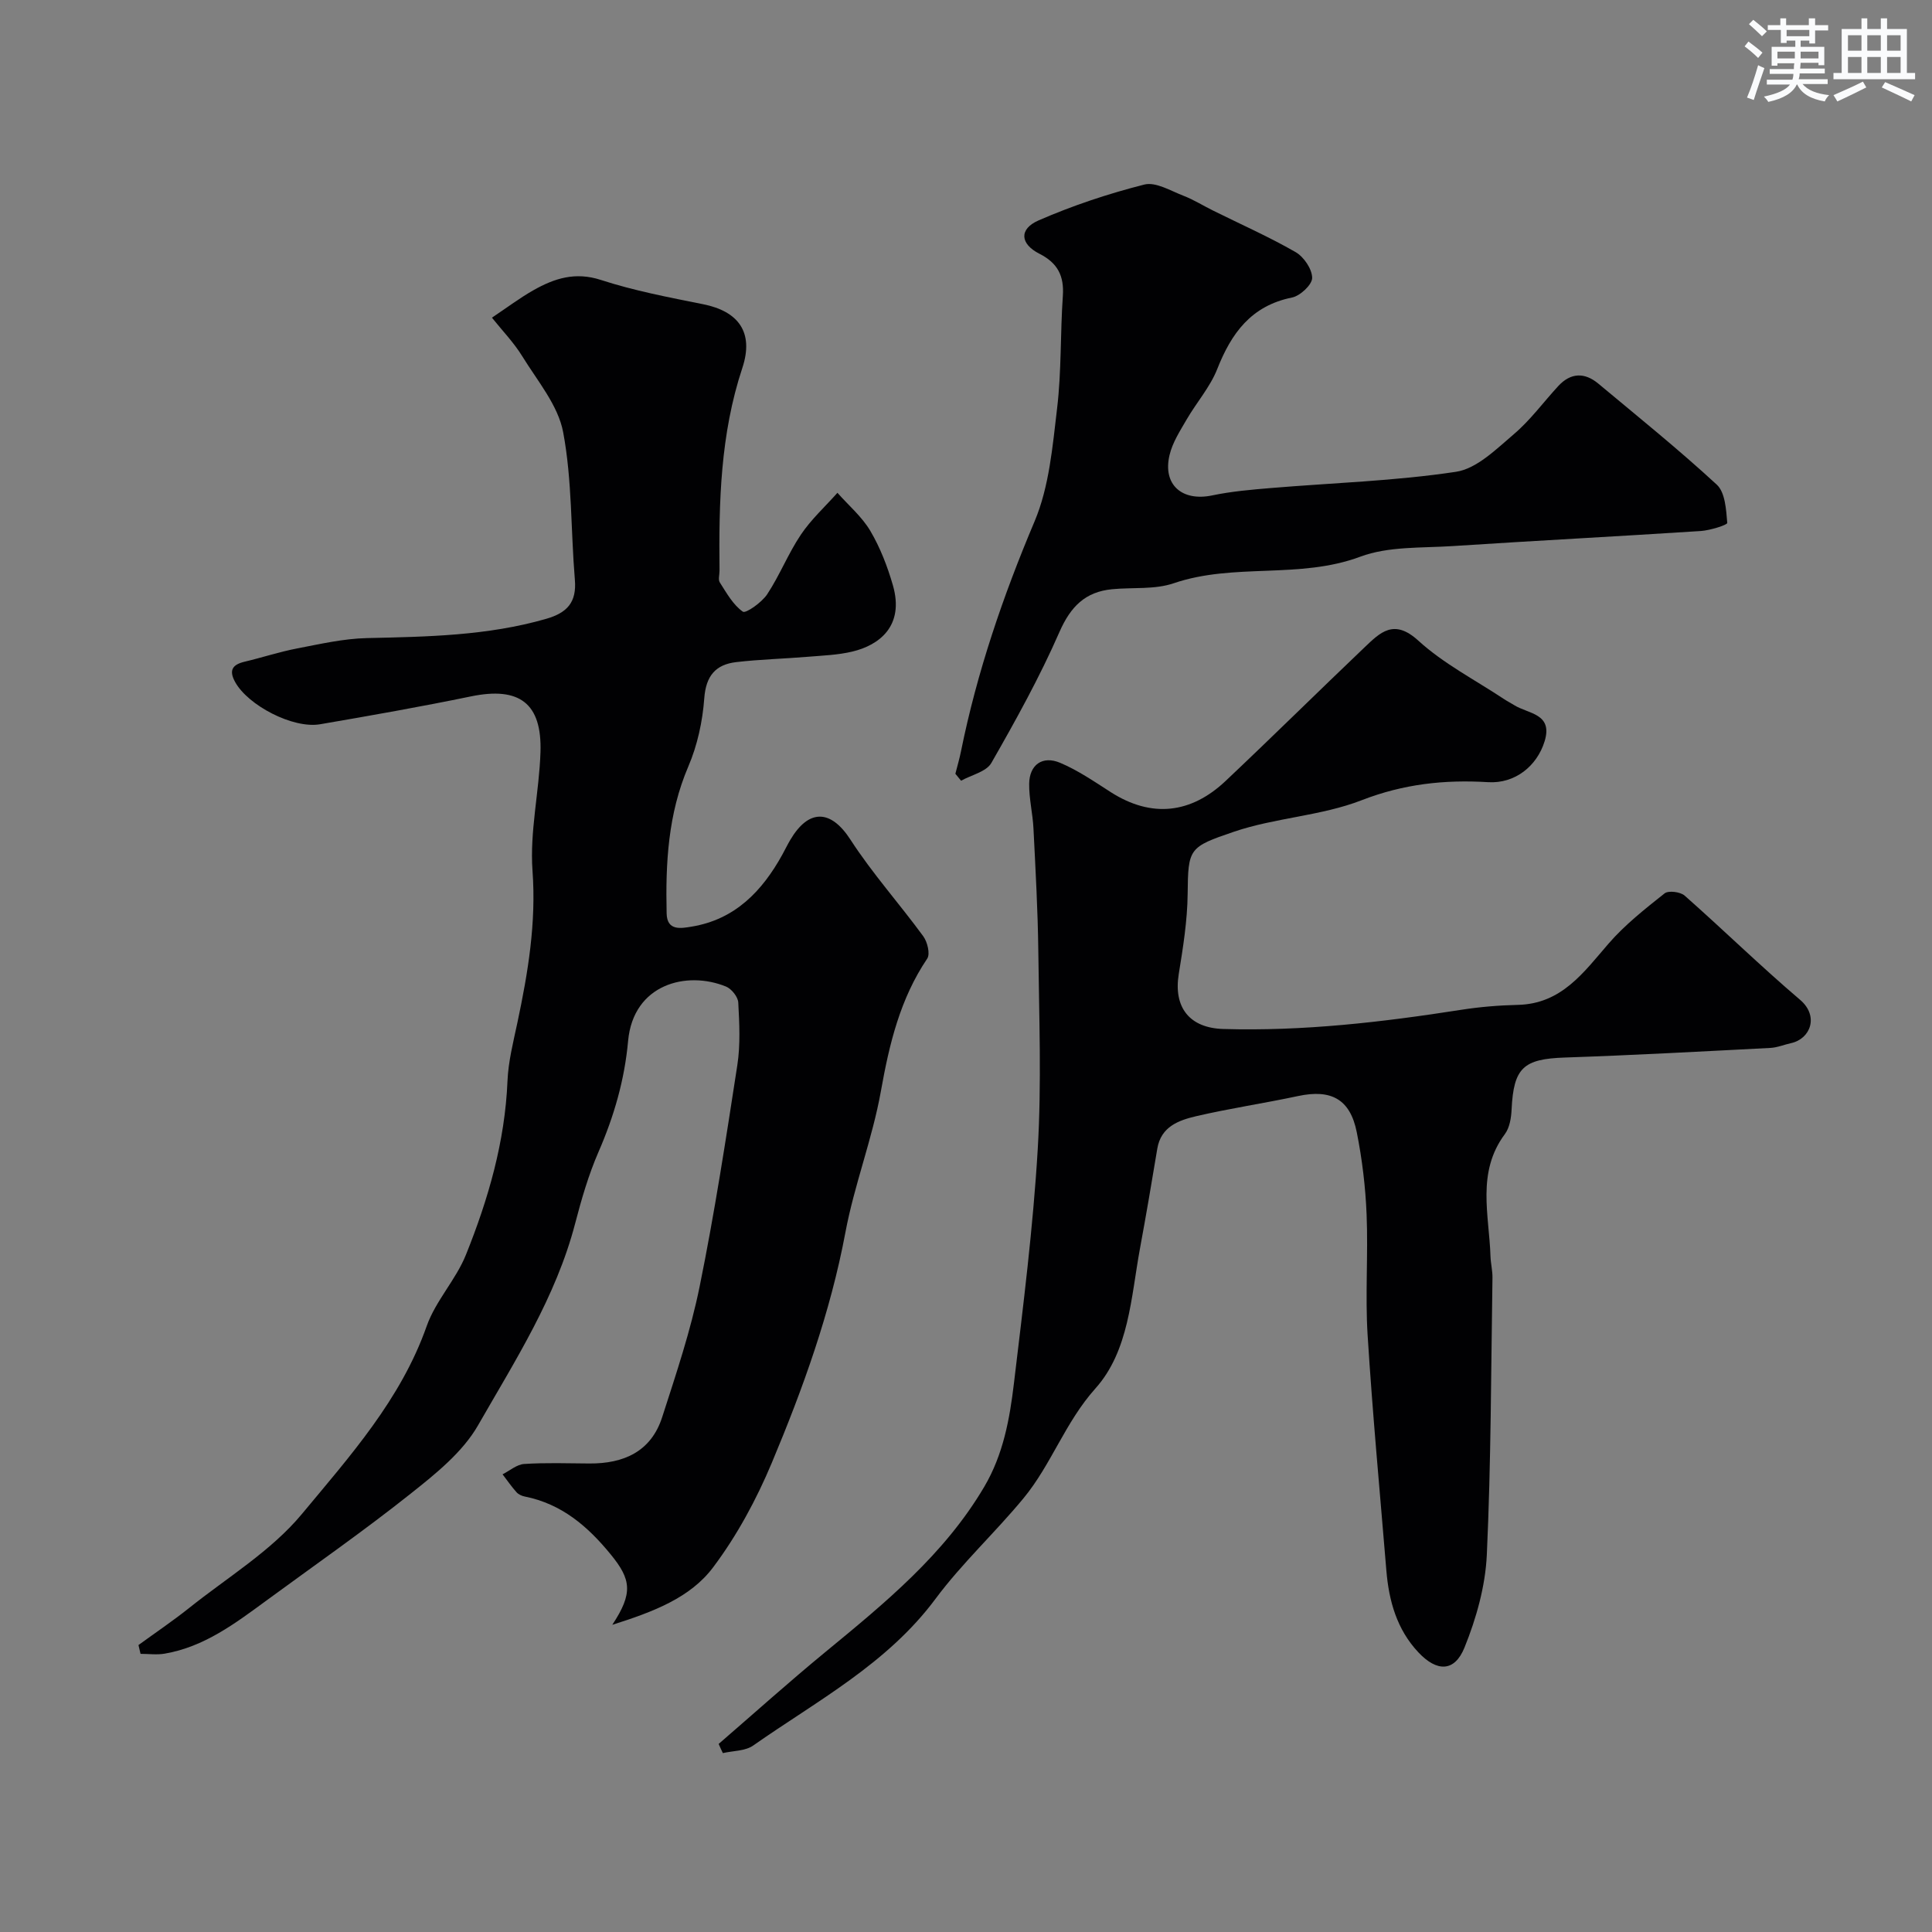 <svg enable-background="new 0 0 400 400" viewBox="0 0 400 400" xmlns="http://www.w3.org/2000/svg"><rect x="0" y="0" width="400" height="400" fill="#808080" stroke="none"/><g fill="#010103"><path d="m126.77 336.4c4.33-6.56 3.91-9.38-.3-14.54-4.78-5.86-10.19-10.5-17.82-12.02-.62-.12-1.32-.44-1.72-.9-1.04-1.16-1.93-2.46-2.88-3.7 1.49-.75 2.94-2.04 4.47-2.14 4.48-.29 8.99-.13 13.49-.1 7.11.05 12.79-2.45 15.09-9.6 2.88-8.94 5.9-17.9 7.76-27.08 3.09-15.18 5.44-30.51 7.8-45.82.65-4.23.42-8.64.19-12.94-.06-1.17-1.39-2.83-2.53-3.3-8.16-3.34-19.21-.52-20.28 11.27-.73 8.05-2.91 15.58-6.13 22.97-2.06 4.74-3.52 9.78-4.83 14.8-3.97 15.24-12.42 28.38-20.09 41.77-3.19 5.58-8.78 10.06-13.97 14.18-9.71 7.72-19.9 14.82-29.91 22.16-6.44 4.72-12.85 9.56-21.01 10.96-1.62.28-3.33.04-5 .04-.14-.61-.29-1.21-.43-1.82 3.5-2.55 7.09-4.97 10.47-7.66 7.94-6.35 17.01-11.81 23.38-19.49 9.9-11.93 20.47-23.69 25.82-38.88 1.84-5.23 6.05-9.6 8.13-14.78 4.63-11.52 8.08-23.4 8.6-35.98.17-4.04 1.2-8.07 2.05-12.06 2.2-10.38 3.92-20.66 3.13-31.46-.59-8.1 1.39-16.35 1.65-24.55.33-10.18-4.41-13.61-14.39-11.55-10.37 2.14-20.8 3.98-31.24 5.77-5.61.96-14.92-3.9-17.59-8.75-1.34-2.43-.56-3.6 1.96-4.2 3.63-.86 7.19-2.04 10.84-2.74 4.79-.92 9.63-2.04 14.48-2.15 12.51-.28 24.96-.48 37.13-3.99 4.36-1.26 6.32-3.43 5.93-8.09-.85-10.18-.55-20.55-2.42-30.53-1.04-5.58-5.32-10.62-8.45-15.71-1.76-2.87-4.17-5.35-6.3-8.02 3.17-2.12 5.79-4.1 8.62-5.7 4.32-2.44 8.63-3.84 13.94-2.11 6.88 2.24 14.06 3.6 21.18 5.03 7.23 1.45 10.57 5.75 8.1 13.2-4.55 13.73-4.88 27.77-4.72 41.94.01.83-.32 1.87.06 2.46 1.4 2.18 2.75 4.64 4.77 6.05.6.42 3.91-1.9 5.03-3.59 2.6-3.93 4.35-8.44 6.98-12.35 2.12-3.16 5.02-5.8 7.57-8.67 2.31 2.61 5.08 4.95 6.82 7.9 2.04 3.46 3.54 7.35 4.66 11.23 2.45 8.5-2.89 12.43-8.39 13.74-3 .72-6.15.82-9.24 1.08-4.92.41-9.88.53-14.78 1.1-4.27.49-6.3 2.83-6.64 7.51-.35 4.77-1.42 9.71-3.3 14.1-4.21 9.83-4.73 20.04-4.49 30.43.08 3.66 2.97 3.09 5.17 2.73 8.99-1.48 14.61-7.34 18.8-14.94.55-1 1.05-2.04 1.63-3.02 3.79-6.42 8.36-6.4 12.47-.03 4.52 6.98 10.13 13.24 15.06 19.98.86 1.17 1.47 3.67.82 4.63-5.61 8.33-7.84 17.64-9.58 27.39-1.76 9.89-5.51 19.42-7.36 29.31-3.11 16.58-8.78 32.29-15.24 47.7-3.18 7.59-7.21 15.06-12.14 21.62-4.72 6.3-12.32 9.2-20.88 11.91z"/><path d="m148.79 361.06c7.34-6.34 14.56-12.83 22.05-18.99 12.32-10.14 24.65-20.19 32.94-34.25 3.93-6.67 5.26-14 6.14-21.39 1.93-16.13 3.97-32.28 4.93-48.48.81-13.65.28-27.39.12-41.09-.1-8.44-.58-16.87-1-25.3-.15-3.11-.93-6.2-.89-9.29.05-3.94 2.76-5.89 6.43-4.33 3.69 1.56 7.07 3.89 10.47 6.07 8.45 5.4 16.61 4.45 23.79-2.34 9.66-9.12 19.11-18.46 28.72-27.62 3.26-3.1 6.09-6.04 11.16-1.41 5.24 4.78 11.78 8.14 17.76 12.11.68.45 1.41.81 2.1 1.25 2.89 1.81 8.05 1.71 6.29 7.46-1.59 5.19-6.18 8.82-11.7 8.48-9.03-.55-17.52.37-26.19 3.74-8.4 3.26-17.89 3.61-26.46 6.53-9.32 3.17-9.46 3.43-9.56 12.87-.06 5.53-.95 11.09-1.84 16.57-1.13 6.98 2.27 11.18 9.2 11.39 16.55.49 32.89-1.41 49.2-3.96 3.89-.61 7.85-.94 11.79-1.03 9.07-.21 13.61-6.7 18.8-12.69 3.38-3.9 7.53-7.17 11.59-10.39.8-.64 3.26-.33 4.15.45 8.05 7.11 15.74 14.63 23.92 21.59 3.93 3.35 2.16 8.07-1.88 8.96-1.42.31-2.82.91-4.26.99-14.18.73-28.37 1.51-42.56 1.99-8.59.29-10.62 2.1-11.04 10.74-.08 1.74-.4 3.78-1.39 5.11-5.91 7.92-3.25 16.75-2.98 25.32.05 1.47.43 2.95.41 4.41-.3 19.13-.29 38.28-1.17 57.38-.3 6.48-2.17 13.14-4.62 19.19-2.06 5.1-5.72 5.08-9.55 1-4.46-4.74-6.11-10.65-6.63-16.96-1.34-16.23-2.86-32.46-3.88-48.71-.52-8.3.13-16.67-.21-24.99-.23-5.7-.92-11.44-2.04-17.04-1.37-6.86-5.32-8.93-12.13-7.48-7.01 1.5-14.12 2.55-21.09 4.17-3.62.85-7.32 2.14-8.08 6.76-1.14 6.91-2.32 13.81-3.59 20.69-1.85 10.07-2.26 21.16-9.22 28.93-6.26 6.99-9.12 15.74-14.87 22.71-5.87 7.12-12.75 13.46-18.24 20.85-10.01 13.47-24.51 21.09-37.75 30.37-1.65 1.15-4.16 1.07-6.27 1.56-.31-.62-.59-1.26-.87-1.9z"/><path d="m197.8 160.2c.39-1.55.85-3.08 1.16-4.64 3.33-16.44 8.7-32.15 15.24-47.62 3.03-7.18 3.72-15.49 4.66-23.39.92-7.69.65-15.52 1.19-23.27.29-4.15-1.06-6.82-4.84-8.74-4.02-2.03-4.28-5.12-.18-6.91 7.05-3.07 14.43-5.53 21.89-7.42 2.37-.6 5.47 1.31 8.13 2.33 2.12.82 4.08 2.06 6.13 3.07 5.7 2.83 11.54 5.41 17.05 8.58 1.71.98 3.43 3.51 3.44 5.34.01 1.4-2.48 3.73-4.17 4.07-8.44 1.7-12.55 7.36-15.49 14.82-1.47 3.72-4.28 6.9-6.32 10.42-1.37 2.36-2.94 4.78-3.55 7.38-1.46 6.15 2.6 9.65 8.83 8.35 3.99-.84 8.11-1.19 12.18-1.53 12.78-1.07 25.65-1.45 38.3-3.36 4.32-.65 8.35-4.71 12-7.81 3.42-2.91 6.12-6.64 9.19-9.96 2.57-2.77 5.44-2.85 8.28-.48 8.25 6.88 16.63 13.63 24.52 20.91 1.75 1.62 1.94 5.19 2.17 7.92.04.42-3.53 1.55-5.48 1.68-17.12 1.11-34.26 2-51.38 3.12-6.42.42-13.29.02-19.13 2.2-12.59 4.7-26.08 1.22-38.63 5.5-3.92 1.34-8.46.82-12.71 1.23-5.59.53-8.62 3.59-10.93 8.85-4.08 9.32-9.04 18.28-14.1 27.12-1.04 1.82-4.12 2.48-6.27 3.68-.38-.48-.78-.96-1.18-1.44z"/></g><path d="m361.2 9.6.8-1c.9.7 1.9 1.4 2.9 2.3l-.9 1.1c-1-1-2-1.8-2.8-2.4zm.5 10.6c.9-2.1 1.6-4.3 2.3-6.7.4.2.8.4 1.3.6-.7 2.1-1.5 4.3-2.2 6.6zm.4-15.2.9-.9c1 .8 2 1.6 2.8 2.4l-1 1c-.9-.9-1.8-1.7-2.7-2.5zm12.5-1.2h1.2v1.4h2.7v1.1h-2.7v2.7h-1.2v-.6h-1.8v1.3h4.9v3.8h-1.2v-.5h-3.7c0 .4-.1.9-.1 1.2h5.1v1h-5.2c0 .5-.1.9-.2 1.2h6v1h-5.2c1.1 1.3 2.9 2 5.5 2.3-.4.4-.7.8-.9 1.3-2.9-.5-4.8-1.6-5.7-3.5h-.1c-.8 1.7-2.7 2.9-5.9 3.6-.2-.4-.6-.8-.9-1.1 2.8-.6 4.6-1.4 5.4-2.5h-4.8v-1h5.3c.1-.3.2-.7.2-1.2h-4.9v-1h5c0-.4 0-.8.1-1.2h-3.5v.5h-1.2v-3.9h4.9v-1.3h-1.8v.5h-1.2v-2.7h-2.7v-1h2.6v-1.4h1.2v1.4h4.7v-1.4zm-6.6 8.3h3.6c0-.4 0-.9 0-1.4h-3.6zm1.9-4.6h4.7v-1.3h-4.7zm6.6 3.2h-3.7v1.4h3.7z" fill="#fafbfc"/><path d="m385.3 3.8h1.3v2.2h2.8v-2.2h1.3v2.2h4.1v9.1h1.7v1.3h-16.9v-1.3h1.7v-9.1h4.1v-2.2zm.4 13.1.7 1.2c-1.8.9-3.8 1.9-6 2.9-.2-.4-.5-.8-.8-1.3 2.3-1 4.3-1.9 6.1-2.8zm-3.1-6.4h2.8v-3.2h-2.8zm0 4.6h2.8v-3.3h-2.8zm4-4.6h2.8v-3.2h-2.8zm0 4.6h2.8v-3.3h-2.8zm3.7 1.9c2.1.9 4.1 1.8 6.1 2.7l-.7 1.3c-2.2-1.1-4.2-2-6.1-2.9zm3.2-9.7h-2.8v3.2h2.8zm-2.8 7.8h2.8v-3.3h-2.8z" fill="#fafbfc"/></svg>